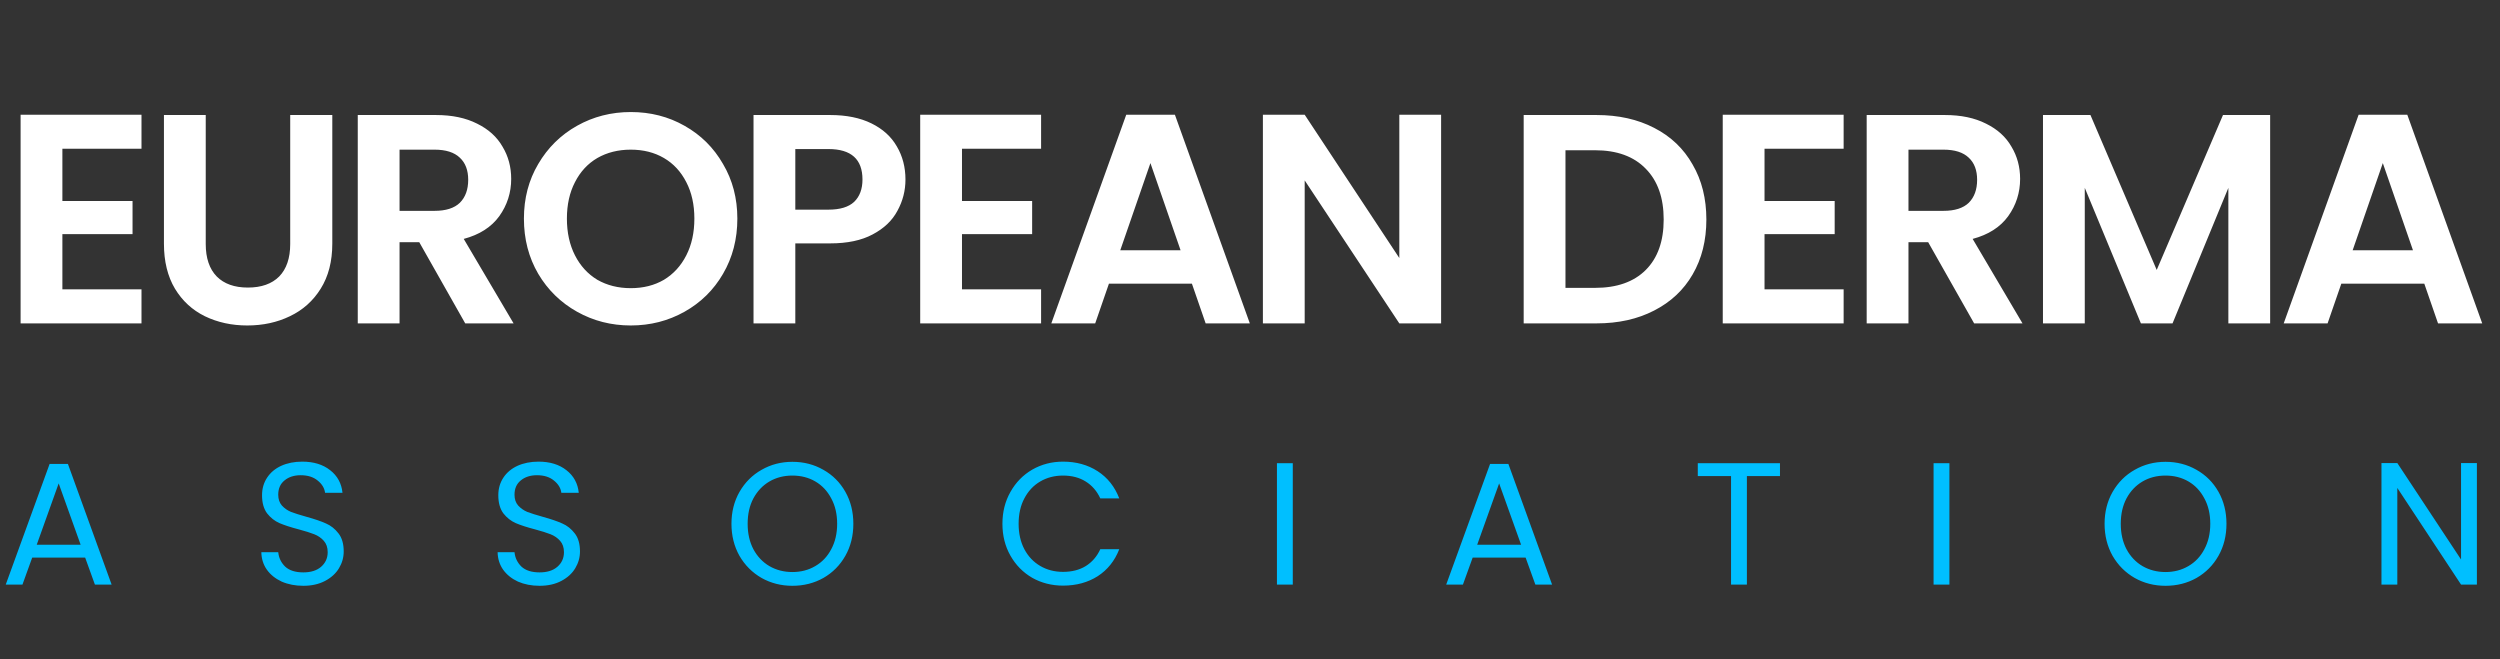 <svg width="201" height="53" viewBox="0 0 201 53" fill="none" xmlns="http://www.w3.org/2000/svg">
<rect x="0" y="0" width="201" height="53" fill="#333333" stroke="none"/>
<path d="M5.016 11.96V16.16H10.656V18.824H5.016V23.264H11.376V26H1.656V9.224H11.376V11.96H5.016ZM16.541 9.248V19.616C16.541 20.752 16.837 21.624 17.429 22.232C18.021 22.824 18.853 23.12 19.925 23.12C21.013 23.12 21.853 22.824 22.445 22.232C23.037 21.624 23.333 20.752 23.333 19.616V9.248H26.717V19.592C26.717 21.016 26.405 22.224 25.781 23.216C25.173 24.192 24.349 24.928 23.309 25.424C22.285 25.92 21.141 26.168 19.877 26.168C18.629 26.168 17.493 25.92 16.469 25.424C15.461 24.928 14.661 24.192 14.069 23.216C13.477 22.224 13.181 21.016 13.181 19.592V9.248H16.541ZM37.404 26L33.708 19.472H32.124V26H28.764V9.248H35.052C36.348 9.248 37.452 9.48 38.364 9.944C39.276 10.392 39.956 11.008 40.404 11.792C40.868 12.56 41.1 13.424 41.1 14.384C41.1 15.488 40.78 16.488 40.14 17.384C39.5 18.264 38.548 18.872 37.284 19.208L41.292 26H37.404ZM32.124 16.952H34.932C35.844 16.952 36.524 16.736 36.972 16.304C37.42 15.856 37.644 15.24 37.644 14.456C37.644 13.688 37.42 13.096 36.972 12.68C36.524 12.248 35.844 12.032 34.932 12.032H32.124V16.952ZM50.715 26.168C49.147 26.168 47.707 25.8 46.395 25.064C45.083 24.328 44.043 23.312 43.275 22.016C42.507 20.704 42.123 19.224 42.123 17.576C42.123 15.944 42.507 14.48 43.275 13.184C44.043 11.872 45.083 10.848 46.395 10.112C47.707 9.376 49.147 9.008 50.715 9.008C52.299 9.008 53.739 9.376 55.035 10.112C56.347 10.848 57.379 11.872 58.131 13.184C58.899 14.48 59.283 15.944 59.283 17.576C59.283 19.224 58.899 20.704 58.131 22.016C57.379 23.312 56.347 24.328 55.035 25.064C53.723 25.8 52.283 26.168 50.715 26.168ZM50.715 23.168C51.723 23.168 52.611 22.944 53.379 22.496C54.147 22.032 54.747 21.376 55.179 20.528C55.611 19.68 55.827 18.696 55.827 17.576C55.827 16.456 55.611 15.48 55.179 14.648C54.747 13.8 54.147 13.152 53.379 12.704C52.611 12.256 51.723 12.032 50.715 12.032C49.707 12.032 48.811 12.256 48.027 12.704C47.259 13.152 46.659 13.8 46.227 14.648C45.795 15.48 45.579 16.456 45.579 17.576C45.579 18.696 45.795 19.68 46.227 20.528C46.659 21.376 47.259 22.032 48.027 22.496C48.811 22.944 49.707 23.168 50.715 23.168ZM72.799 14.432C72.799 15.328 72.583 16.168 72.151 16.952C71.735 17.736 71.071 18.368 70.159 18.848C69.263 19.328 68.127 19.568 66.751 19.568H63.943V26H60.583V9.248H66.751C68.047 9.248 69.151 9.472 70.063 9.92C70.975 10.368 71.655 10.984 72.103 11.768C72.567 12.552 72.799 13.44 72.799 14.432ZM66.607 16.856C67.535 16.856 68.223 16.648 68.671 16.232C69.119 15.8 69.343 15.2 69.343 14.432C69.343 12.8 68.431 11.984 66.607 11.984H63.943V16.856H66.607ZM77.344 11.96V16.16H82.984V18.824H77.344V23.264H83.704V26H73.984V9.224H83.704V11.96H77.344ZM95.83 22.808H89.158L88.054 26H84.526L90.55 9.224H94.462L100.486 26H96.934L95.83 22.808ZM94.918 20.12L92.494 13.112L90.07 20.12H94.918ZM115.865 26H112.505L104.897 14.504V26H101.537V9.224H104.897L112.505 20.744V9.224H115.865V26ZM128.36 9.248C130.12 9.248 131.664 9.592 132.992 10.28C134.336 10.968 135.368 11.952 136.088 13.232C136.824 14.496 137.192 15.968 137.192 17.648C137.192 19.328 136.824 20.8 136.088 22.064C135.368 23.312 134.336 24.28 132.992 24.968C131.664 25.656 130.12 26 128.36 26H122.504V9.248H128.36ZM128.24 23.144C130 23.144 131.36 22.664 132.32 21.704C133.28 20.744 133.76 19.392 133.76 17.648C133.76 15.904 133.28 14.544 132.32 13.568C131.36 12.576 130 12.08 128.24 12.08H125.864V23.144H128.24ZM141.868 11.96V16.16H147.508V18.824H141.868V23.264H148.228V26H138.508V9.224H148.228V11.96H141.868ZM158.721 26L155.025 19.472H153.441V26H150.081V9.248H156.369C157.665 9.248 158.769 9.48 159.681 9.944C160.593 10.392 161.273 11.008 161.721 11.792C162.185 12.56 162.417 13.424 162.417 14.384C162.417 15.488 162.097 16.488 161.457 17.384C160.817 18.264 159.865 18.872 158.601 19.208L162.609 26H158.721ZM153.441 16.952H156.249C157.161 16.952 157.841 16.736 158.289 16.304C158.737 15.856 158.961 15.24 158.961 14.456C158.961 13.688 158.737 13.096 158.289 12.68C157.841 12.248 157.161 12.032 156.249 12.032H153.441V16.952ZM182.52 9.248V26H179.16V15.104L174.672 26H172.128L167.616 15.104V26H164.256V9.248H168.072L173.4 21.704L178.728 9.248H182.52ZM194.914 22.808H188.242L187.138 26H183.61L189.634 9.224H193.546L199.57 26H196.018L194.914 22.808ZM194.002 20.12L191.578 13.112L189.154 20.12H194.002Z" fill="white"/>
<path d="M6.846 44.83H2.59L1.806 47H0.462L3.99 37.298H5.46L8.974 47H7.63L6.846 44.83ZM6.482 43.794L4.718 38.866L2.954 43.794H6.482ZM24.386 47.098C23.742 47.098 23.163 46.986 22.65 46.762C22.146 46.529 21.749 46.211 21.46 45.81C21.17 45.399 21.021 44.928 21.012 44.396H22.37C22.416 44.853 22.603 45.241 22.93 45.558C23.266 45.866 23.751 46.02 24.386 46.02C24.992 46.02 25.468 45.871 25.814 45.572C26.168 45.264 26.346 44.872 26.346 44.396C26.346 44.023 26.243 43.719 26.038 43.486C25.832 43.253 25.576 43.075 25.268 42.954C24.96 42.833 24.544 42.702 24.022 42.562C23.378 42.394 22.86 42.226 22.468 42.058C22.085 41.89 21.754 41.629 21.474 41.274C21.203 40.91 21.068 40.425 21.068 39.818C21.068 39.286 21.203 38.815 21.474 38.404C21.744 37.993 22.122 37.676 22.608 37.452C23.102 37.228 23.667 37.116 24.302 37.116C25.216 37.116 25.963 37.345 26.542 37.802C27.13 38.259 27.461 38.866 27.536 39.622H26.136C26.089 39.249 25.893 38.922 25.548 38.642C25.202 38.353 24.745 38.208 24.176 38.208C23.644 38.208 23.21 38.348 22.874 38.628C22.538 38.899 22.37 39.281 22.37 39.776C22.37 40.131 22.468 40.42 22.664 40.644C22.869 40.868 23.116 41.041 23.406 41.162C23.704 41.274 24.12 41.405 24.652 41.554C25.296 41.731 25.814 41.909 26.206 42.086C26.598 42.254 26.934 42.52 27.214 42.884C27.494 43.239 27.634 43.724 27.634 44.34C27.634 44.816 27.508 45.264 27.256 45.684C27.004 46.104 26.63 46.445 26.136 46.706C25.641 46.967 25.058 47.098 24.386 47.098ZM43.382 47.098C42.738 47.098 42.16 46.986 41.646 46.762C41.142 46.529 40.746 46.211 40.456 45.81C40.167 45.399 40.018 44.928 40.008 44.396H41.366C41.413 44.853 41.6 45.241 41.926 45.558C42.262 45.866 42.748 46.02 43.382 46.02C43.989 46.02 44.465 45.871 44.81 45.572C45.165 45.264 45.342 44.872 45.342 44.396C45.342 44.023 45.24 43.719 45.034 43.486C44.829 43.253 44.572 43.075 44.264 42.954C43.956 42.833 43.541 42.702 43.018 42.562C42.374 42.394 41.856 42.226 41.464 42.058C41.082 41.89 40.75 41.629 40.47 41.274C40.2 40.91 40.064 40.425 40.064 39.818C40.064 39.286 40.2 38.815 40.47 38.404C40.741 37.993 41.119 37.676 41.604 37.452C42.099 37.228 42.664 37.116 43.298 37.116C44.213 37.116 44.96 37.345 45.538 37.802C46.126 38.259 46.458 38.866 46.532 39.622H45.132C45.086 39.249 44.89 38.922 44.544 38.642C44.199 38.353 43.742 38.208 43.172 38.208C42.64 38.208 42.206 38.348 41.87 38.628C41.534 38.899 41.366 39.281 41.366 39.776C41.366 40.131 41.464 40.42 41.66 40.644C41.866 40.868 42.113 41.041 42.402 41.162C42.701 41.274 43.116 41.405 43.648 41.554C44.292 41.731 44.81 41.909 45.202 42.086C45.594 42.254 45.93 42.52 46.21 42.884C46.49 43.239 46.63 43.724 46.63 44.34C46.63 44.816 46.504 45.264 46.252 45.684C46 46.104 45.627 46.445 45.132 46.706C44.638 46.967 44.054 47.098 43.382 47.098ZM63.709 47.098C62.804 47.098 61.978 46.888 61.231 46.468C60.484 46.039 59.892 45.446 59.453 44.69C59.024 43.925 58.809 43.066 58.809 42.114C58.809 41.162 59.024 40.308 59.453 39.552C59.892 38.787 60.484 38.194 61.231 37.774C61.978 37.345 62.804 37.13 63.709 37.13C64.624 37.13 65.454 37.345 66.201 37.774C66.948 38.194 67.536 38.782 67.965 39.538C68.394 40.294 68.609 41.153 68.609 42.114C68.609 43.075 68.394 43.934 67.965 44.69C67.536 45.446 66.948 46.039 66.201 46.468C65.454 46.888 64.624 47.098 63.709 47.098ZM63.709 45.992C64.391 45.992 65.002 45.833 65.543 45.516C66.094 45.199 66.523 44.746 66.831 44.158C67.148 43.57 67.307 42.889 67.307 42.114C67.307 41.33 67.148 40.649 66.831 40.07C66.523 39.482 66.099 39.029 65.557 38.712C65.016 38.395 64.4 38.236 63.709 38.236C63.019 38.236 62.403 38.395 61.861 38.712C61.32 39.029 60.891 39.482 60.573 40.07C60.265 40.649 60.111 41.33 60.111 42.114C60.111 42.889 60.265 43.57 60.573 44.158C60.891 44.746 61.32 45.199 61.861 45.516C62.412 45.833 63.028 45.992 63.709 45.992ZM80.595 42.114C80.595 41.162 80.81 40.308 81.239 39.552C81.668 38.787 82.252 38.189 82.989 37.76C83.736 37.331 84.562 37.116 85.467 37.116C86.531 37.116 87.46 37.373 88.253 37.886C89.046 38.399 89.625 39.127 89.989 40.07H88.463C88.192 39.482 87.8 39.029 87.287 38.712C86.783 38.395 86.176 38.236 85.467 38.236C84.786 38.236 84.174 38.395 83.633 38.712C83.092 39.029 82.667 39.482 82.359 40.07C82.051 40.649 81.897 41.33 81.897 42.114C81.897 42.889 82.051 43.57 82.359 44.158C82.667 44.737 83.092 45.185 83.633 45.502C84.174 45.819 84.786 45.978 85.467 45.978C86.176 45.978 86.783 45.824 87.287 45.516C87.8 45.199 88.192 44.746 88.463 44.158H89.989C89.625 45.091 89.046 45.815 88.253 46.328C87.46 46.832 86.531 47.084 85.467 47.084C84.562 47.084 83.736 46.874 82.989 46.454C82.252 46.025 81.668 45.432 81.239 44.676C80.81 43.92 80.595 43.066 80.595 42.114ZM103.94 37.242V47H102.666V37.242H103.94ZM122.659 44.83H118.403L117.619 47H116.275L119.803 37.298H121.273L124.787 47H123.443L122.659 44.83ZM122.295 43.794L120.531 38.866L118.767 43.794H122.295ZM143.11 37.242V38.278H140.45V47H139.176V38.278H136.502V37.242H143.11ZM156.733 37.242V47H155.459V37.242H156.733ZM174.108 47.098C173.203 47.098 172.377 46.888 171.63 46.468C170.883 46.039 170.291 45.446 169.852 44.69C169.423 43.925 169.208 43.066 169.208 42.114C169.208 41.162 169.423 40.308 169.852 39.552C170.291 38.787 170.883 38.194 171.63 37.774C172.377 37.345 173.203 37.13 174.108 37.13C175.023 37.13 175.853 37.345 176.6 37.774C177.347 38.194 177.935 38.782 178.364 39.538C178.793 40.294 179.008 41.153 179.008 42.114C179.008 43.075 178.793 43.934 178.364 44.69C177.935 45.446 177.347 46.039 176.6 46.468C175.853 46.888 175.023 47.098 174.108 47.098ZM174.108 45.992C174.789 45.992 175.401 45.833 175.942 45.516C176.493 45.199 176.922 44.746 177.23 44.158C177.547 43.57 177.706 42.889 177.706 42.114C177.706 41.33 177.547 40.649 177.23 40.07C176.922 39.482 176.497 39.029 175.956 38.712C175.415 38.395 174.799 38.236 174.108 38.236C173.417 38.236 172.801 38.395 172.26 38.712C171.719 39.029 171.289 39.482 170.972 40.07C170.664 40.649 170.51 41.33 170.51 42.114C170.51 42.889 170.664 43.57 170.972 44.158C171.289 44.746 171.719 45.199 172.26 45.516C172.811 45.833 173.427 45.992 174.108 45.992ZM199.142 47H197.868L192.744 39.23V47H191.47V37.228H192.744L197.868 44.984V37.228H199.142V47Z" fill="#00BFFF"/>
</svg>
